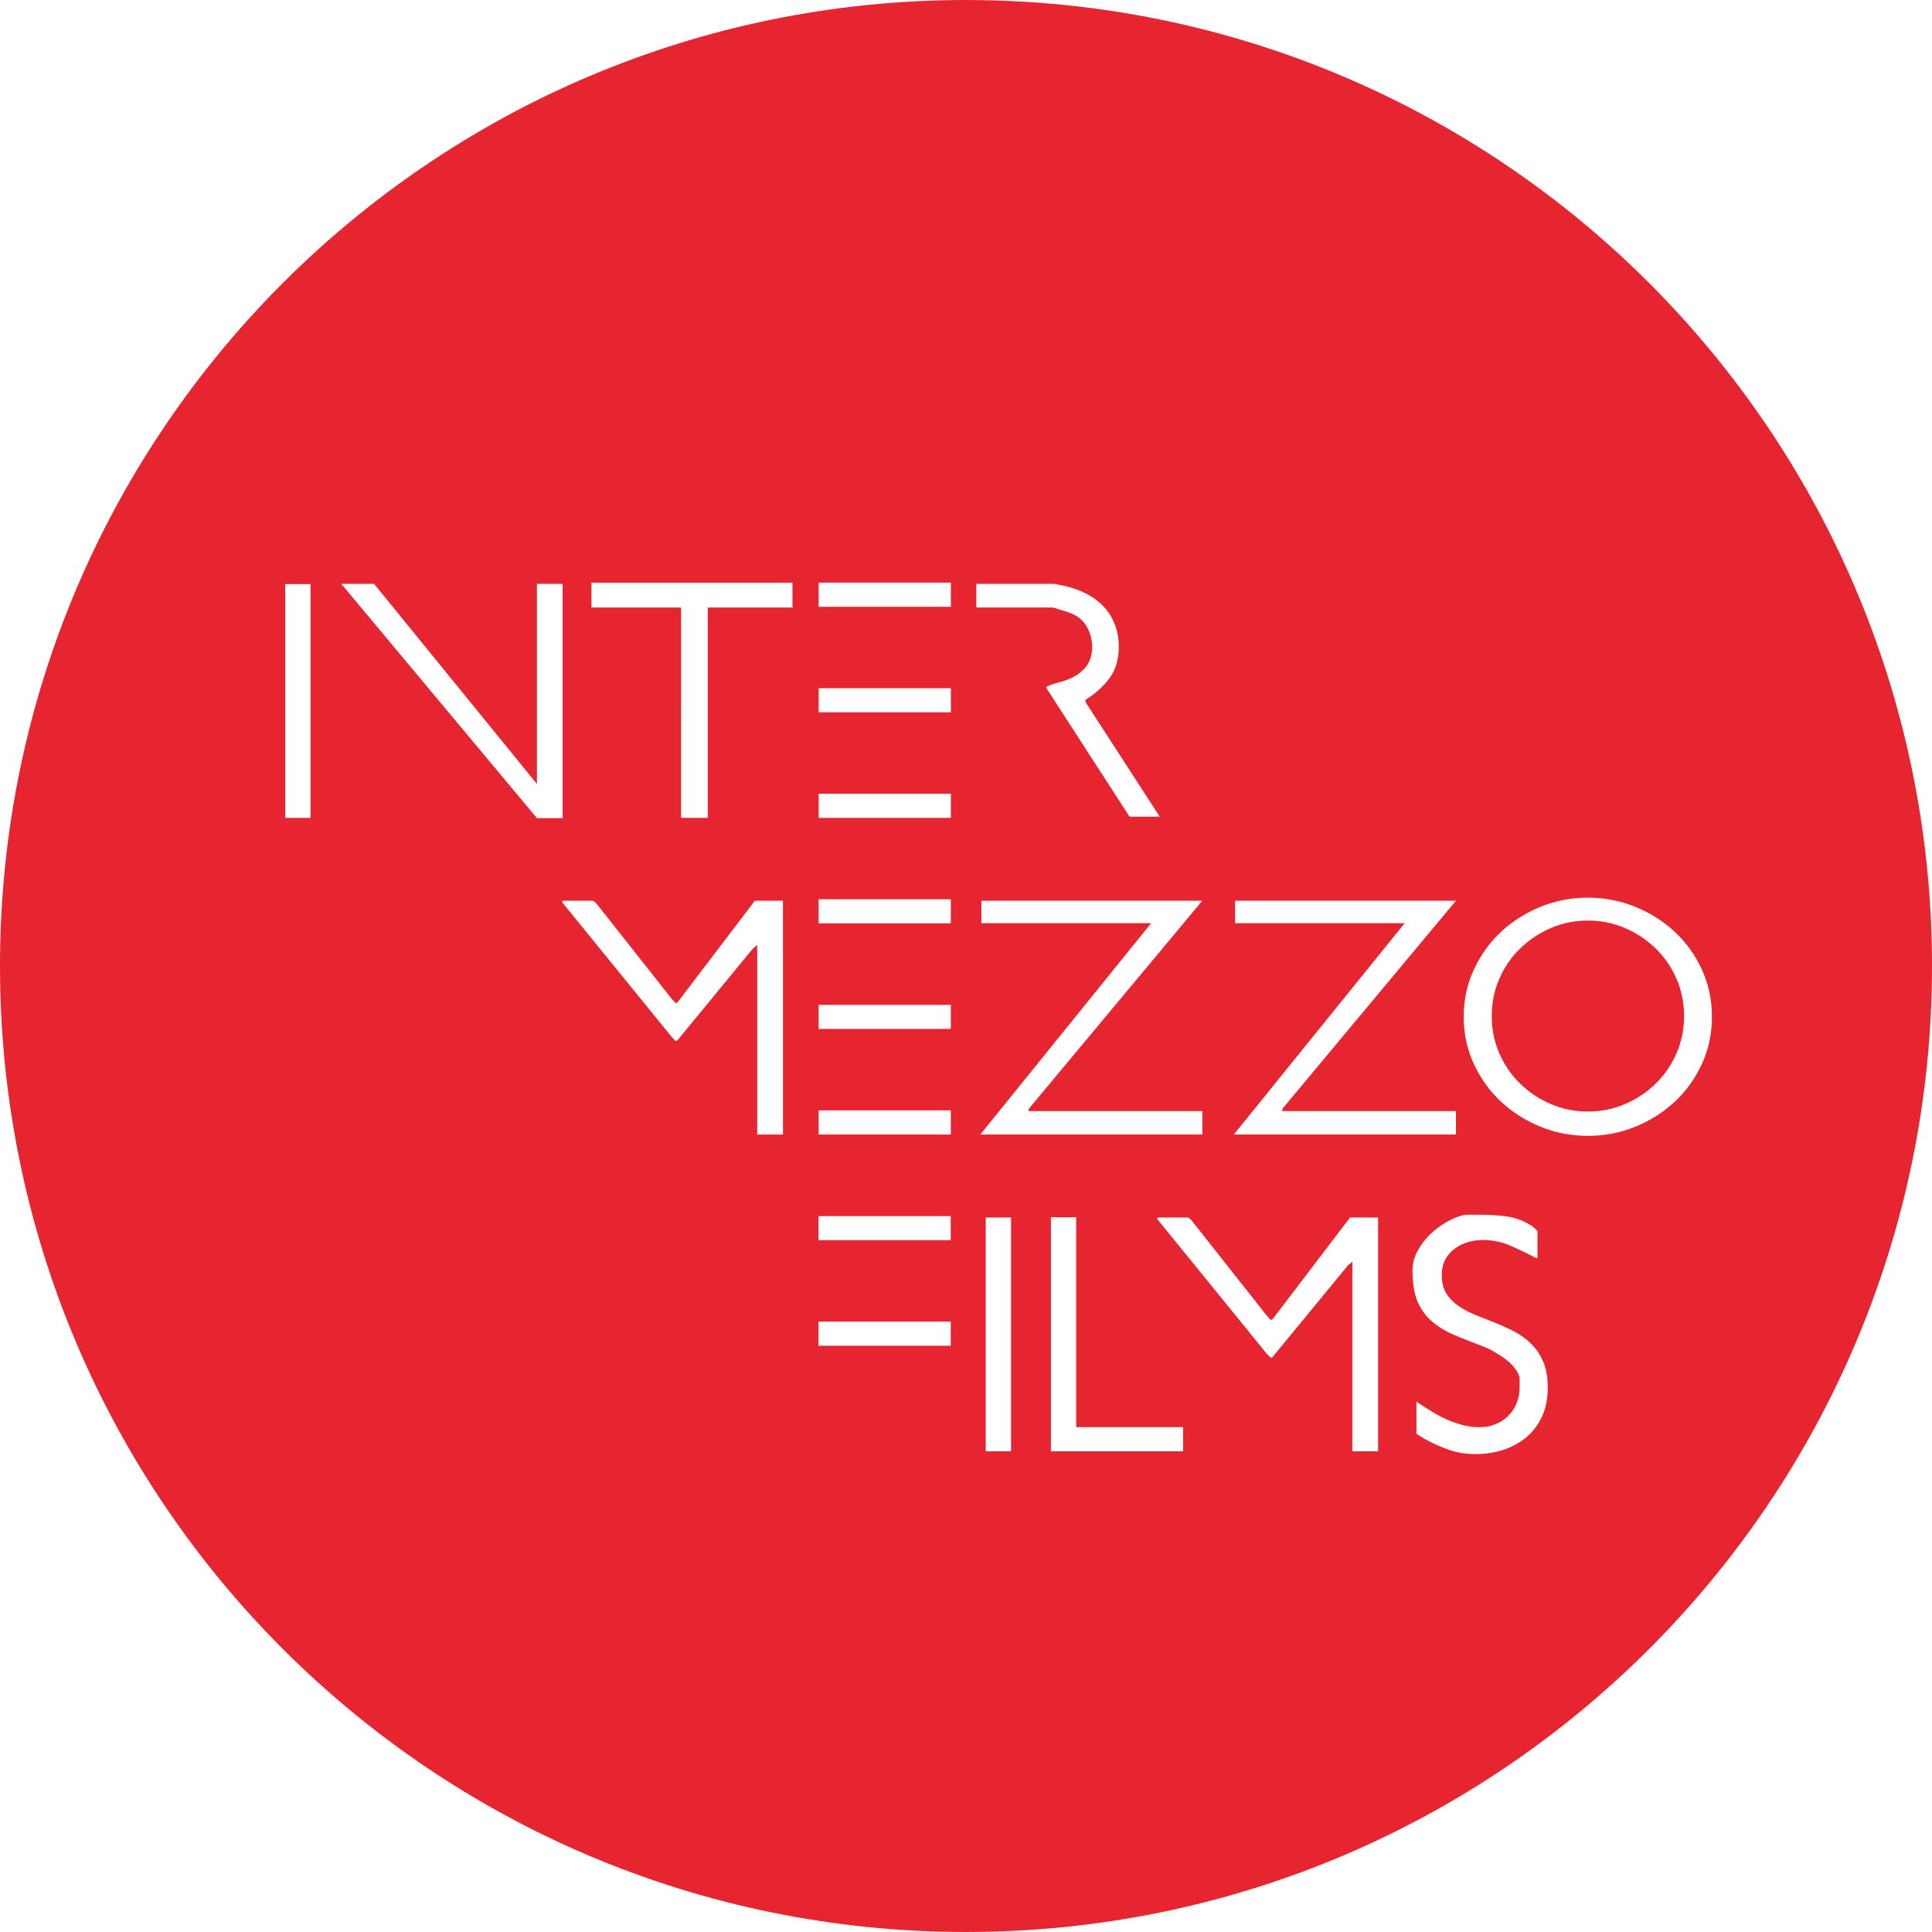 <?xml version="1.0" encoding="utf-8"?>
<!-- Generator: Adobe Illustrator 16.0.0, SVG Export Plug-In . SVG Version: 6.00 Build 0)  -->
<!DOCTYPE svg PUBLIC "-//W3C//DTD SVG 1.1//EN" "http://www.w3.org/Graphics/SVG/1.1/DTD/svg11.dtd">
<svg version="1.1" id="Calque_1" xmlns="http://www.w3.org/2000/svg" xmlns:xlink="http://www.w3.org/1999/xlink" x="0px" y="0px"
	 width="200px" height="200px" viewBox="0 0 200 199.997" enable-background="new 0 0 200 199.997" xml:space="preserve">
<g>
	<path fill="#E62531" d="M171.396,98.185c-0.913-0.892-1.971-1.594-3.178-2.113c-1.2-0.52-2.48-0.776-3.836-0.776
		c-1.354,0-2.638,0.257-3.846,0.776c-1.203,0.52-2.255,1.222-3.169,2.113c-0.914,0.884-1.631,1.929-2.154,3.132
		c-0.528,1.201-0.79,2.49-0.79,3.863c0,1.377,0.262,2.661,0.79,3.865c0.523,1.205,1.24,2.25,2.154,3.135
		c0.914,0.889,1.966,1.592,3.169,2.108c1.208,0.519,2.49,0.778,3.846,0.778c1.354,0,2.636-0.26,3.836-0.778
		c1.207-0.517,2.265-1.22,3.178-2.108c0.909-0.885,1.626-1.93,2.154-3.135c0.52-1.204,0.786-2.488,0.786-3.865
		c0-1.373-0.269-2.662-0.786-3.863C173.022,100.113,172.306,99.068,171.396,98.185z"/>
	<path fill="#E62531" d="M99.997,0C44.771,0,0,44.771,0,99.996c0,55.233,44.771,100.001,99.997,100.001
		c55.23,0,100.003-44.768,100.003-100.001C200,44.77,155.228,0,99.997,0z M32.144,84.665h-2.618V60.46h2.618V84.665z M35.329,60.437
		h3.393l16.86,20.718V60.437h2.662v24.254h-2.662L35.329,60.437z M81.056,117.442h-2.667V97.816l-0.458,0.388l-7.85,9.543h-0.074
		h-0.073l-0.386-0.389l-11.388-14l0.124-0.119h3.002c0.081,0,0.155,0.026,0.229,0.085c0.071,0.053,0.135,0.105,0.185,0.156
		l7.848,9.931c0.034,0.054,0.099,0.122,0.193,0.217c0.097,0.1,0.159,0.166,0.192,0.199h0.073h0.074c0-0.02,0.014-0.043,0.048-0.077
		c0.032-0.03,0.055-0.056,0.071-0.071l7.944-10.438h2.91L81.056,117.442L81.056,117.442z M82.037,62.888h-8.771v21.777h-2.763
		V62.888h-9.277v-2.572h20.812L82.037,62.888L82.037,62.888z M98.421,139.31H84.732v-2.497h13.688V139.31z M98.421,128.383H84.732
		v-2.494h13.688V128.383z M98.43,117.442H84.742v-2.502H98.43V117.442z M98.43,106.513H84.742v-2.494H98.43V106.513z M98.43,95.584
		H84.742v-2.493H98.43V95.584z M98.435,84.665H84.747v-2.498h13.688V84.665z M98.435,73.735H84.747v-2.492h13.688V73.735z
		 M98.435,62.814H84.747v-2.499h13.688V62.814z M127.851,95.564v-2.325h22.871l-17.904,21.464l-0.12,0.313h18.024v2.426h-22.995
		l17.688-21.878H127.851L127.851,95.564z M101.066,60.437h8.042c0.02,0,0.078,0.015,0.198,0.037
		c0.109,0.025,0.238,0.051,0.372,0.073c0.137,0.025,0.275,0.053,0.413,0.083c0.134,0.032,0.243,0.058,0.326,0.075
		c0.79,0.193,1.524,0.474,2.196,0.837c0.67,0.36,1.233,0.802,1.704,1.32c0.468,0.515,0.835,1.119,1.098,1.803
		c0.274,0.689,0.403,1.459,0.403,2.315c0,1.242-0.309,2.3-0.919,3.164c-0.614,0.859-1.455,1.627-2.517,2.286v0.267l7.675,11.847
		h-3.124l-8.507-13.153l-0.119-0.267c0.119-0.083,0.258-0.153,0.437-0.221c0.18-0.064,0.363-0.124,0.562-0.18
		c0.188-0.06,0.372-0.107,0.557-0.148c0.18-0.038,0.312-0.083,0.407-0.134c0.827-0.271,1.498-0.69,2.013-1.256
		c0.52-0.565,0.775-1.312,0.775-2.229c0-0.746-0.188-1.44-0.563-2.097c-0.388-0.654-0.946-1.118-1.688-1.395
		c-0.133-0.045-0.294-0.103-0.48-0.17c-0.198-0.064-0.392-0.126-0.583-0.181c-0.198-0.056-0.372-0.108-0.524-0.159
		c-0.15-0.045-0.238-0.068-0.257-0.068h-7.896V60.437z M101.595,95.564v-2.325h22.87l-17.9,21.464l-0.119,0.313h18.021v2.426
		h-22.983l17.684-21.878H101.595L101.595,95.564z M104.663,150.233h-2.622v-24.199h2.622V150.233z M122.476,150.233h-13.685v-0.119
		v-2.374v-21.731h2.614v21.731h11.069L122.476,150.233L122.476,150.233z M142.665,150.233h-2.669v-19.621l-0.463,0.386l-7.853,9.546
		h-0.072h-0.068l-0.392-0.389l-11.383-14.002l0.119-0.119h3.004c0.078,0,0.156,0.025,0.229,0.084
		c0.073,0.054,0.134,0.106,0.185,0.154l7.846,9.933c0.031,0.048,0.102,0.123,0.198,0.223c0.091,0.092,0.16,0.159,0.191,0.19h0.068
		h0.073c0-0.012,0.019-0.039,0.056-0.071c0.027-0.035,0.051-0.055,0.073-0.073l7.947-10.438h2.906v24.198H142.665z M159.656,146.578
		c-0.382,0.853-0.914,1.572-1.59,2.155c-0.685,0.584-1.47,1.025-2.385,1.332c-0.909,0.308-1.906,0.461-2.972,0.461
		c-0.97,0-1.879-0.148-2.732-0.451c-0.858-0.297-1.705-0.681-2.55-1.146c-0.124-0.083-0.29-0.184-0.497-0.315
		c-0.201-0.127-0.302-0.199-0.302-0.221v-3.292c0.505,0.338,1.01,0.665,1.52,0.979c0.507,0.319,1.029,0.595,1.566,0.838
		c0.547,0.242,1.104,0.441,1.678,0.595c0.573,0.155,1.166,0.229,1.781,0.229c0.598,0,1.153-0.104,1.654-0.316
		c0.515-0.209,0.949-0.5,1.321-0.873c0.372-0.371,0.662-0.809,0.864-1.316c0.197-0.511,0.298-1.056,0.298-1.639v-0.991
		c-0.096-0.339-0.242-0.642-0.444-0.906c-0.202-0.271-0.428-0.511-0.681-0.729c-0.248-0.218-0.522-0.42-0.812-0.604
		c-0.285-0.189-0.575-0.357-0.852-0.521c-0.026-0.033-0.113-0.081-0.248-0.145c-0.137-0.067-0.221-0.104-0.257-0.122
		c-1.144-0.454-2.196-0.87-3.15-1.25c-0.951-0.377-1.77-0.843-2.457-1.392c-0.687-0.551-1.223-1.241-1.612-2.082
		c-0.386-0.843-0.579-1.951-0.579-3.324c0-0.689,0.161-1.354,0.496-1.982c0.331-0.632,0.758-1.205,1.281-1.72
		c0.527-0.52,1.106-0.959,1.745-1.323c0.639-0.365,1.272-0.614,1.906-0.761h1.646c0.974,0,1.887,0.067,2.76,0.189
		c0.873,0.129,1.732,0.464,2.568,0.993c0.078,0.07,0.188,0.168,0.331,0.296c0.133,0.124,0.206,0.209,0.206,0.236v2.768h-0.146
		c-0.854-0.453-1.735-0.873-2.642-1.276c-0.91-0.394-1.852-0.587-2.835-0.587c-0.564,0-1.103,0.075-1.611,0.229
		c-0.506,0.151-0.965,0.383-1.364,0.689c-0.413,0.306-0.729,0.686-0.964,1.14c-0.229,0.45-0.345,0.978-0.345,1.571
		c0,0.758,0.15,1.39,0.463,1.894c0.321,0.503,0.735,0.933,1.255,1.294c0.515,0.362,1.103,0.676,1.759,0.934
		c0.652,0.257,1.318,0.522,2.008,0.802c0.688,0.271,1.354,0.579,2.013,0.916c0.65,0.34,1.239,0.767,1.755,1.272
		c0.52,0.51,0.933,1.128,1.249,1.855c0.308,0.726,0.469,1.624,0.469,2.69C160.221,144.746,160.037,145.718,159.656,146.578z
		 M173.368,114.048c-1.182,1.096-2.545,1.965-4.094,2.594c-1.553,0.627-3.183,0.941-4.892,0.941c-1.71,0-3.345-0.314-4.897-0.941
		c-1.548-0.629-2.917-1.498-4.097-2.594c-1.177-1.095-2.118-2.402-2.815-3.91c-0.703-1.511-1.053-3.14-1.053-4.886
		c0-1.737,0.35-3.37,1.053-4.879c0.697-1.51,1.64-2.813,2.815-3.916c1.18-1.098,2.549-1.959,4.097-2.588
		c1.554-0.63,3.188-0.945,4.897-0.945s3.339,0.315,4.892,0.945c1.549,0.629,2.912,1.49,4.094,2.588
		c1.181,1.103,2.116,2.406,2.812,3.916c0.693,1.509,1.042,3.142,1.042,4.879c0,1.746-0.349,3.375-1.042,4.886
		C175.485,111.646,174.548,112.953,173.368,114.048z"/>
</g>
</svg>
